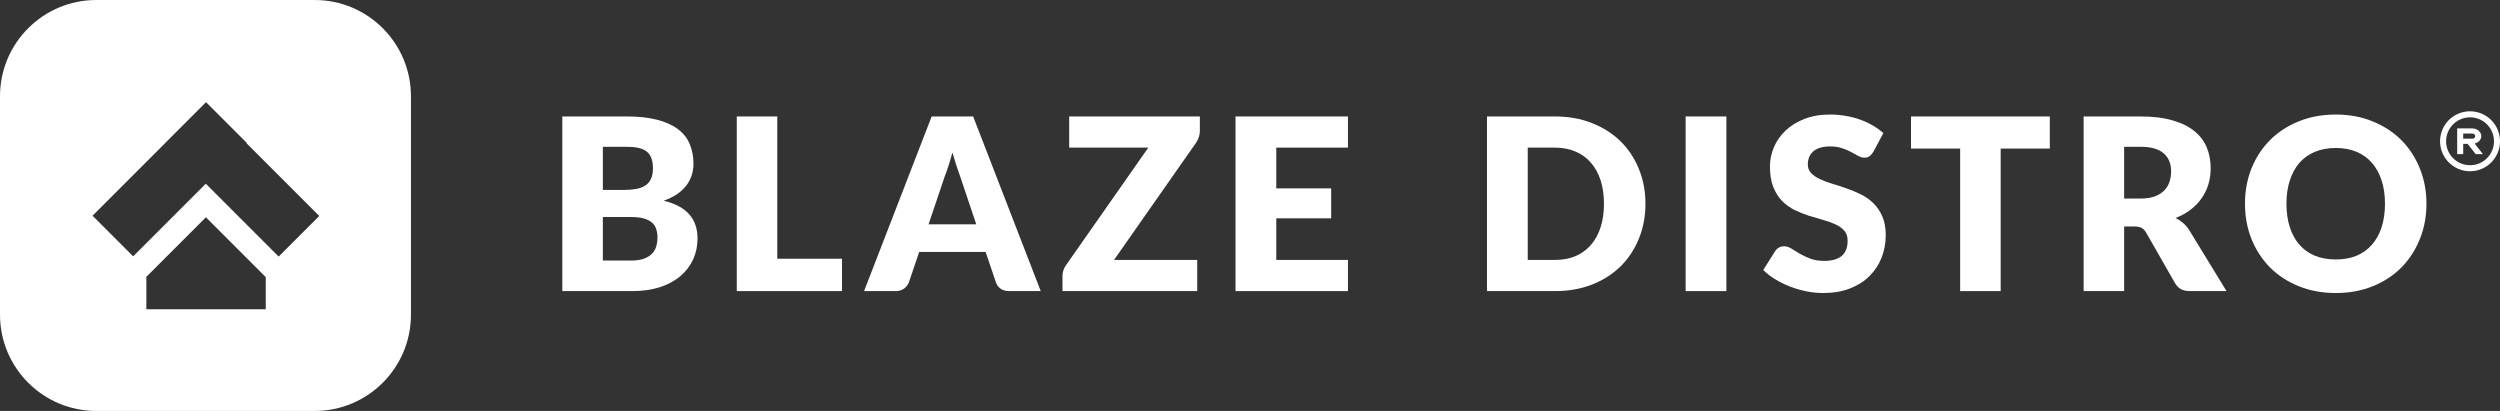 <svg xmlns="http://www.w3.org/2000/svg" width="292" height="48" viewBox="0 0 292 48" fill="none"><rect x="0" y="0" width="292" height="48" fill="#333333" stroke="none"/><path d="M65.68 34V13.602H73.184C74.593 13.602 75.793 13.733 76.782 13.994C77.771 14.255 78.579 14.624 79.204 15.1C79.829 15.576 80.282 16.155 80.562 16.836C80.851 17.517 80.996 18.278 80.996 19.118C80.996 19.575 80.931 20.019 80.8 20.448C80.669 20.868 80.464 21.265 80.184 21.638C79.904 22.011 79.545 22.352 79.106 22.66C78.667 22.959 78.14 23.22 77.524 23.444C78.868 23.771 79.862 24.303 80.506 25.04C81.15 25.768 81.472 26.706 81.472 27.854C81.472 28.722 81.304 29.529 80.968 30.276C80.632 31.023 80.137 31.676 79.484 32.236C78.84 32.787 78.042 33.221 77.09 33.538C76.138 33.846 75.051 34 73.828 34H65.68ZM70.412 25.348V30.43H73.744C74.369 30.43 74.878 30.351 75.27 30.192C75.671 30.033 75.984 29.828 76.208 29.576C76.432 29.324 76.586 29.039 76.67 28.722C76.754 28.405 76.796 28.083 76.796 27.756C76.796 27.383 76.745 27.047 76.642 26.748C76.549 26.449 76.381 26.197 76.138 25.992C75.905 25.787 75.592 25.628 75.2 25.516C74.808 25.404 74.313 25.348 73.716 25.348H70.412ZM70.412 22.184H72.876C73.399 22.184 73.87 22.147 74.29 22.072C74.71 21.997 75.065 21.867 75.354 21.68C75.653 21.493 75.877 21.237 76.026 20.91C76.185 20.583 76.264 20.173 76.264 19.678C76.264 19.193 76.203 18.791 76.082 18.474C75.961 18.147 75.774 17.886 75.522 17.69C75.27 17.494 74.948 17.354 74.556 17.27C74.173 17.186 73.716 17.144 73.184 17.144H70.412V22.184Z" fill="white"></path><path d="M90.787 30.22H98.347V34H86.055V13.602H90.787V30.22Z" fill="white"></path><path d="M121.559 34H117.891C117.48 34 117.139 33.907 116.869 33.72C116.607 33.524 116.425 33.277 116.323 32.978L115.119 29.422H107.363L106.159 32.978C106.065 33.239 105.883 33.477 105.613 33.692C105.342 33.897 105.011 34 104.619 34H100.923L108.819 13.602H113.663L121.559 34ZM108.455 26.202H114.027L112.151 20.616C112.029 20.261 111.885 19.846 111.717 19.37C111.558 18.885 111.399 18.362 111.241 17.802C111.091 18.371 110.937 18.899 110.779 19.384C110.62 19.869 110.471 20.289 110.331 20.644L108.455 26.202Z" fill="white"></path><path d="M140.143 13.602V15.31C140.143 15.553 140.101 15.791 140.017 16.024C139.942 16.257 139.835 16.477 139.695 16.682L130.119 30.36H139.835V34H124.099V32.18C124.099 31.965 124.136 31.755 124.211 31.55C124.286 31.335 124.388 31.139 124.519 30.962L134.123 17.242H124.883V13.602H140.143Z" fill="white"></path><path d="M157.441 13.602V17.242H149.069V22.002H155.481V25.502H149.069V30.36H157.441V34H144.309V13.602H157.441Z" fill="white"></path><path d="M192.188 23.794C192.188 25.269 191.931 26.631 191.418 27.882C190.914 29.123 190.2 30.201 189.276 31.116C188.352 32.021 187.237 32.731 185.93 33.244C184.633 33.748 183.191 34 181.604 34H173.68V13.602H181.604C183.191 13.602 184.633 13.859 185.93 14.372C187.237 14.885 188.352 15.595 189.276 16.5C190.2 17.405 190.914 18.483 191.418 19.734C191.931 20.975 192.188 22.329 192.188 23.794ZM187.344 23.794C187.344 22.786 187.213 21.876 186.952 21.064C186.691 20.252 186.313 19.566 185.818 19.006C185.333 18.437 184.735 18.003 184.026 17.704C183.317 17.396 182.509 17.242 181.604 17.242H178.44V30.36H181.604C182.509 30.36 183.317 30.211 184.026 29.912C184.735 29.604 185.333 29.17 185.818 28.61C186.313 28.041 186.691 27.35 186.952 26.538C187.213 25.726 187.344 24.811 187.344 23.794Z" fill="white"></path><path d="M201.641 34H196.881V13.602H201.641V34Z" fill="white"></path><path d="M218.798 17.746C218.658 17.97 218.509 18.138 218.35 18.25C218.201 18.362 218.005 18.418 217.762 18.418C217.547 18.418 217.314 18.353 217.062 18.222C216.819 18.082 216.539 17.928 216.222 17.76C215.914 17.592 215.559 17.443 215.158 17.312C214.757 17.172 214.299 17.102 213.786 17.102C212.899 17.102 212.237 17.293 211.798 17.676C211.369 18.049 211.154 18.558 211.154 19.202C211.154 19.613 211.285 19.953 211.546 20.224C211.807 20.495 212.148 20.728 212.568 20.924C212.997 21.12 213.483 21.302 214.024 21.47C214.575 21.629 215.135 21.811 215.704 22.016C216.273 22.212 216.829 22.445 217.37 22.716C217.921 22.987 218.406 23.332 218.826 23.752C219.255 24.172 219.601 24.685 219.862 25.292C220.123 25.889 220.254 26.613 220.254 27.462C220.254 28.405 220.091 29.287 219.764 30.108C219.437 30.929 218.961 31.648 218.336 32.264C217.72 32.871 216.955 33.351 216.04 33.706C215.135 34.051 214.103 34.224 212.946 34.224C212.311 34.224 211.663 34.159 211 34.028C210.347 33.897 209.712 33.715 209.096 33.482C208.48 33.239 207.901 32.955 207.36 32.628C206.819 32.301 206.347 31.937 205.946 31.536L207.346 29.324C207.449 29.156 207.593 29.021 207.78 28.918C207.967 28.815 208.167 28.764 208.382 28.764C208.662 28.764 208.942 28.853 209.222 29.03C209.511 29.207 209.833 29.403 210.188 29.618C210.552 29.833 210.967 30.029 211.434 30.206C211.901 30.383 212.451 30.472 213.086 30.472C213.945 30.472 214.612 30.285 215.088 29.912C215.564 29.529 215.802 28.927 215.802 28.106C215.802 27.63 215.671 27.243 215.41 26.944C215.149 26.645 214.803 26.398 214.374 26.202C213.954 26.006 213.473 25.833 212.932 25.684C212.391 25.535 211.835 25.371 211.266 25.194C210.697 25.007 210.141 24.783 209.6 24.522C209.059 24.251 208.573 23.901 208.144 23.472C207.724 23.033 207.383 22.492 207.122 21.848C206.861 21.195 206.73 20.392 206.73 19.44C206.73 18.675 206.884 17.928 207.192 17.2C207.5 16.472 207.953 15.823 208.55 15.254C209.147 14.685 209.88 14.232 210.748 13.896C211.616 13.551 212.61 13.378 213.73 13.378C214.355 13.378 214.962 13.429 215.55 13.532C216.147 13.625 216.712 13.77 217.244 13.966C217.776 14.153 218.271 14.381 218.728 14.652C219.195 14.913 219.61 15.212 219.974 15.548L218.798 17.746Z" fill="white"></path><path d="M239.418 13.602V17.354H233.678V34H228.946V17.354H223.206V13.602H239.418Z" fill="white"></path><path d="M248.099 26.454V34H243.367V13.602H250.003C251.478 13.602 252.733 13.756 253.769 14.064C254.815 14.363 255.664 14.783 256.317 15.324C256.98 15.865 257.461 16.505 257.759 17.242C258.058 17.979 258.207 18.782 258.207 19.65C258.207 20.313 258.119 20.938 257.941 21.526C257.764 22.114 257.498 22.66 257.143 23.164C256.798 23.659 256.369 24.102 255.855 24.494C255.351 24.886 254.768 25.208 254.105 25.46C254.423 25.619 254.717 25.815 254.987 26.048C255.267 26.281 255.51 26.566 255.715 26.902L260.055 34H255.771C254.978 34 254.409 33.701 254.063 33.104L250.675 27.182C250.526 26.921 250.349 26.734 250.143 26.622C249.947 26.51 249.667 26.454 249.303 26.454H248.099ZM248.099 23.192H250.003C250.647 23.192 251.193 23.113 251.641 22.954C252.099 22.786 252.472 22.557 252.761 22.268C253.051 21.979 253.261 21.643 253.391 21.26C253.522 20.868 253.587 20.448 253.587 20C253.587 19.104 253.293 18.404 252.705 17.9C252.127 17.396 251.226 17.144 250.003 17.144H248.099V23.192Z" fill="white"></path><path d="M283.41 23.794C283.41 25.269 283.153 26.641 282.64 27.91C282.136 29.179 281.422 30.285 280.498 31.228C279.574 32.161 278.458 32.894 277.152 33.426C275.854 33.958 274.412 34.224 272.826 34.224C271.239 34.224 269.792 33.958 268.486 33.426C267.179 32.894 266.059 32.161 265.126 31.228C264.202 30.285 263.483 29.179 262.97 27.91C262.466 26.641 262.214 25.269 262.214 23.794C262.214 22.319 262.466 20.947 262.97 19.678C263.483 18.409 264.202 17.307 265.126 16.374C266.059 15.441 267.179 14.708 268.486 14.176C269.792 13.644 271.239 13.378 272.826 13.378C274.412 13.378 275.854 13.649 277.152 14.19C278.458 14.722 279.574 15.455 280.498 16.388C281.422 17.321 282.136 18.423 282.64 19.692C283.153 20.961 283.41 22.329 283.41 23.794ZM278.566 23.794C278.566 22.786 278.435 21.881 278.174 21.078C277.912 20.266 277.534 19.58 277.04 19.02C276.554 18.46 275.957 18.031 275.248 17.732C274.538 17.433 273.731 17.284 272.826 17.284C271.911 17.284 271.094 17.433 270.376 17.732C269.666 18.031 269.064 18.46 268.57 19.02C268.084 19.58 267.711 20.266 267.45 21.078C267.188 21.881 267.058 22.786 267.058 23.794C267.058 24.811 267.188 25.726 267.45 26.538C267.711 27.341 268.084 28.022 268.57 28.582C269.064 29.142 269.666 29.571 270.376 29.87C271.094 30.159 271.911 30.304 272.826 30.304C273.731 30.304 274.538 30.159 275.248 29.87C275.957 29.571 276.554 29.142 277.04 28.582C277.534 28.022 277.912 27.341 278.174 26.538C278.435 25.726 278.566 24.811 278.566 23.794Z" fill="white"></path><path fill-rule="evenodd" clip-rule="evenodd" d="M11.25 0H36.75C42.963 0 48 5.037 48 11.25V36.75C48 42.963 42.963 48 36.75 48H11.25C5.037 48 0 42.963 0 36.75V11.25C0 5.037 5.037 0 11.25 0ZM28.814 16.682L24.069 11.937L24.037 11.969L24.032 11.964L19.288 16.709L19.292 16.714L10.81 25.196L15.555 29.94L24.037 21.459L32.546 29.968L37.291 25.223L28.782 16.714L28.814 16.682ZM31.041 32.353H30.968L31.005 32.334L24.049 25.378L17.093 32.334L17.129 32.353H17.093V36.122H31.041V32.353Z" fill="white"></path><path d="M288.5 13C287.808 13 287.131 13.205 286.556 13.59C285.98 13.974 285.531 14.521 285.266 15.161C285.002 15.8 284.932 16.504 285.067 17.183C285.202 17.862 285.536 18.485 286.025 18.975C286.515 19.464 287.138 19.798 287.817 19.933C288.496 20.068 289.2 19.998 289.839 19.734C290.479 19.469 291.026 19.02 291.41 18.445C291.795 17.869 292 17.192 292 16.5C292 15.572 291.631 14.681 290.975 14.025C290.318 13.369 289.428 13 288.5 13V13ZM288.5 19.3C287.946 19.3 287.405 19.136 286.944 18.828C286.484 18.52 286.125 18.083 285.913 17.572C285.701 17.06 285.646 16.497 285.754 15.954C285.862 15.411 286.129 14.912 286.52 14.52C286.912 14.129 287.411 13.862 287.954 13.754C288.497 13.646 289.06 13.701 289.572 13.913C290.083 14.125 290.52 14.484 290.828 14.944C291.136 15.405 291.3 15.946 291.3 16.5C291.3 17.243 291.005 17.955 290.48 18.48C289.955 19.005 289.243 19.3 288.5 19.3V19.3Z" fill="white"></path><path d="M289.814 15.9C289.814 15.661 289.702 15.432 289.505 15.264C289.307 15.095 289.038 15 288.758 15H287V18H287.703V16.8H288.217L289.156 18H290L289.033 16.764C289.256 16.713 289.453 16.601 289.594 16.444C289.735 16.288 289.812 16.097 289.814 15.9V15.9ZM288.758 16.2H287.703V15.6H288.758C288.852 15.6 288.941 15.632 289.007 15.688C289.073 15.744 289.11 15.82 289.11 15.9C289.11 15.98 289.073 16.056 289.007 16.112C288.941 16.168 288.852 16.2 288.758 16.2Z" fill="white"></path></svg>